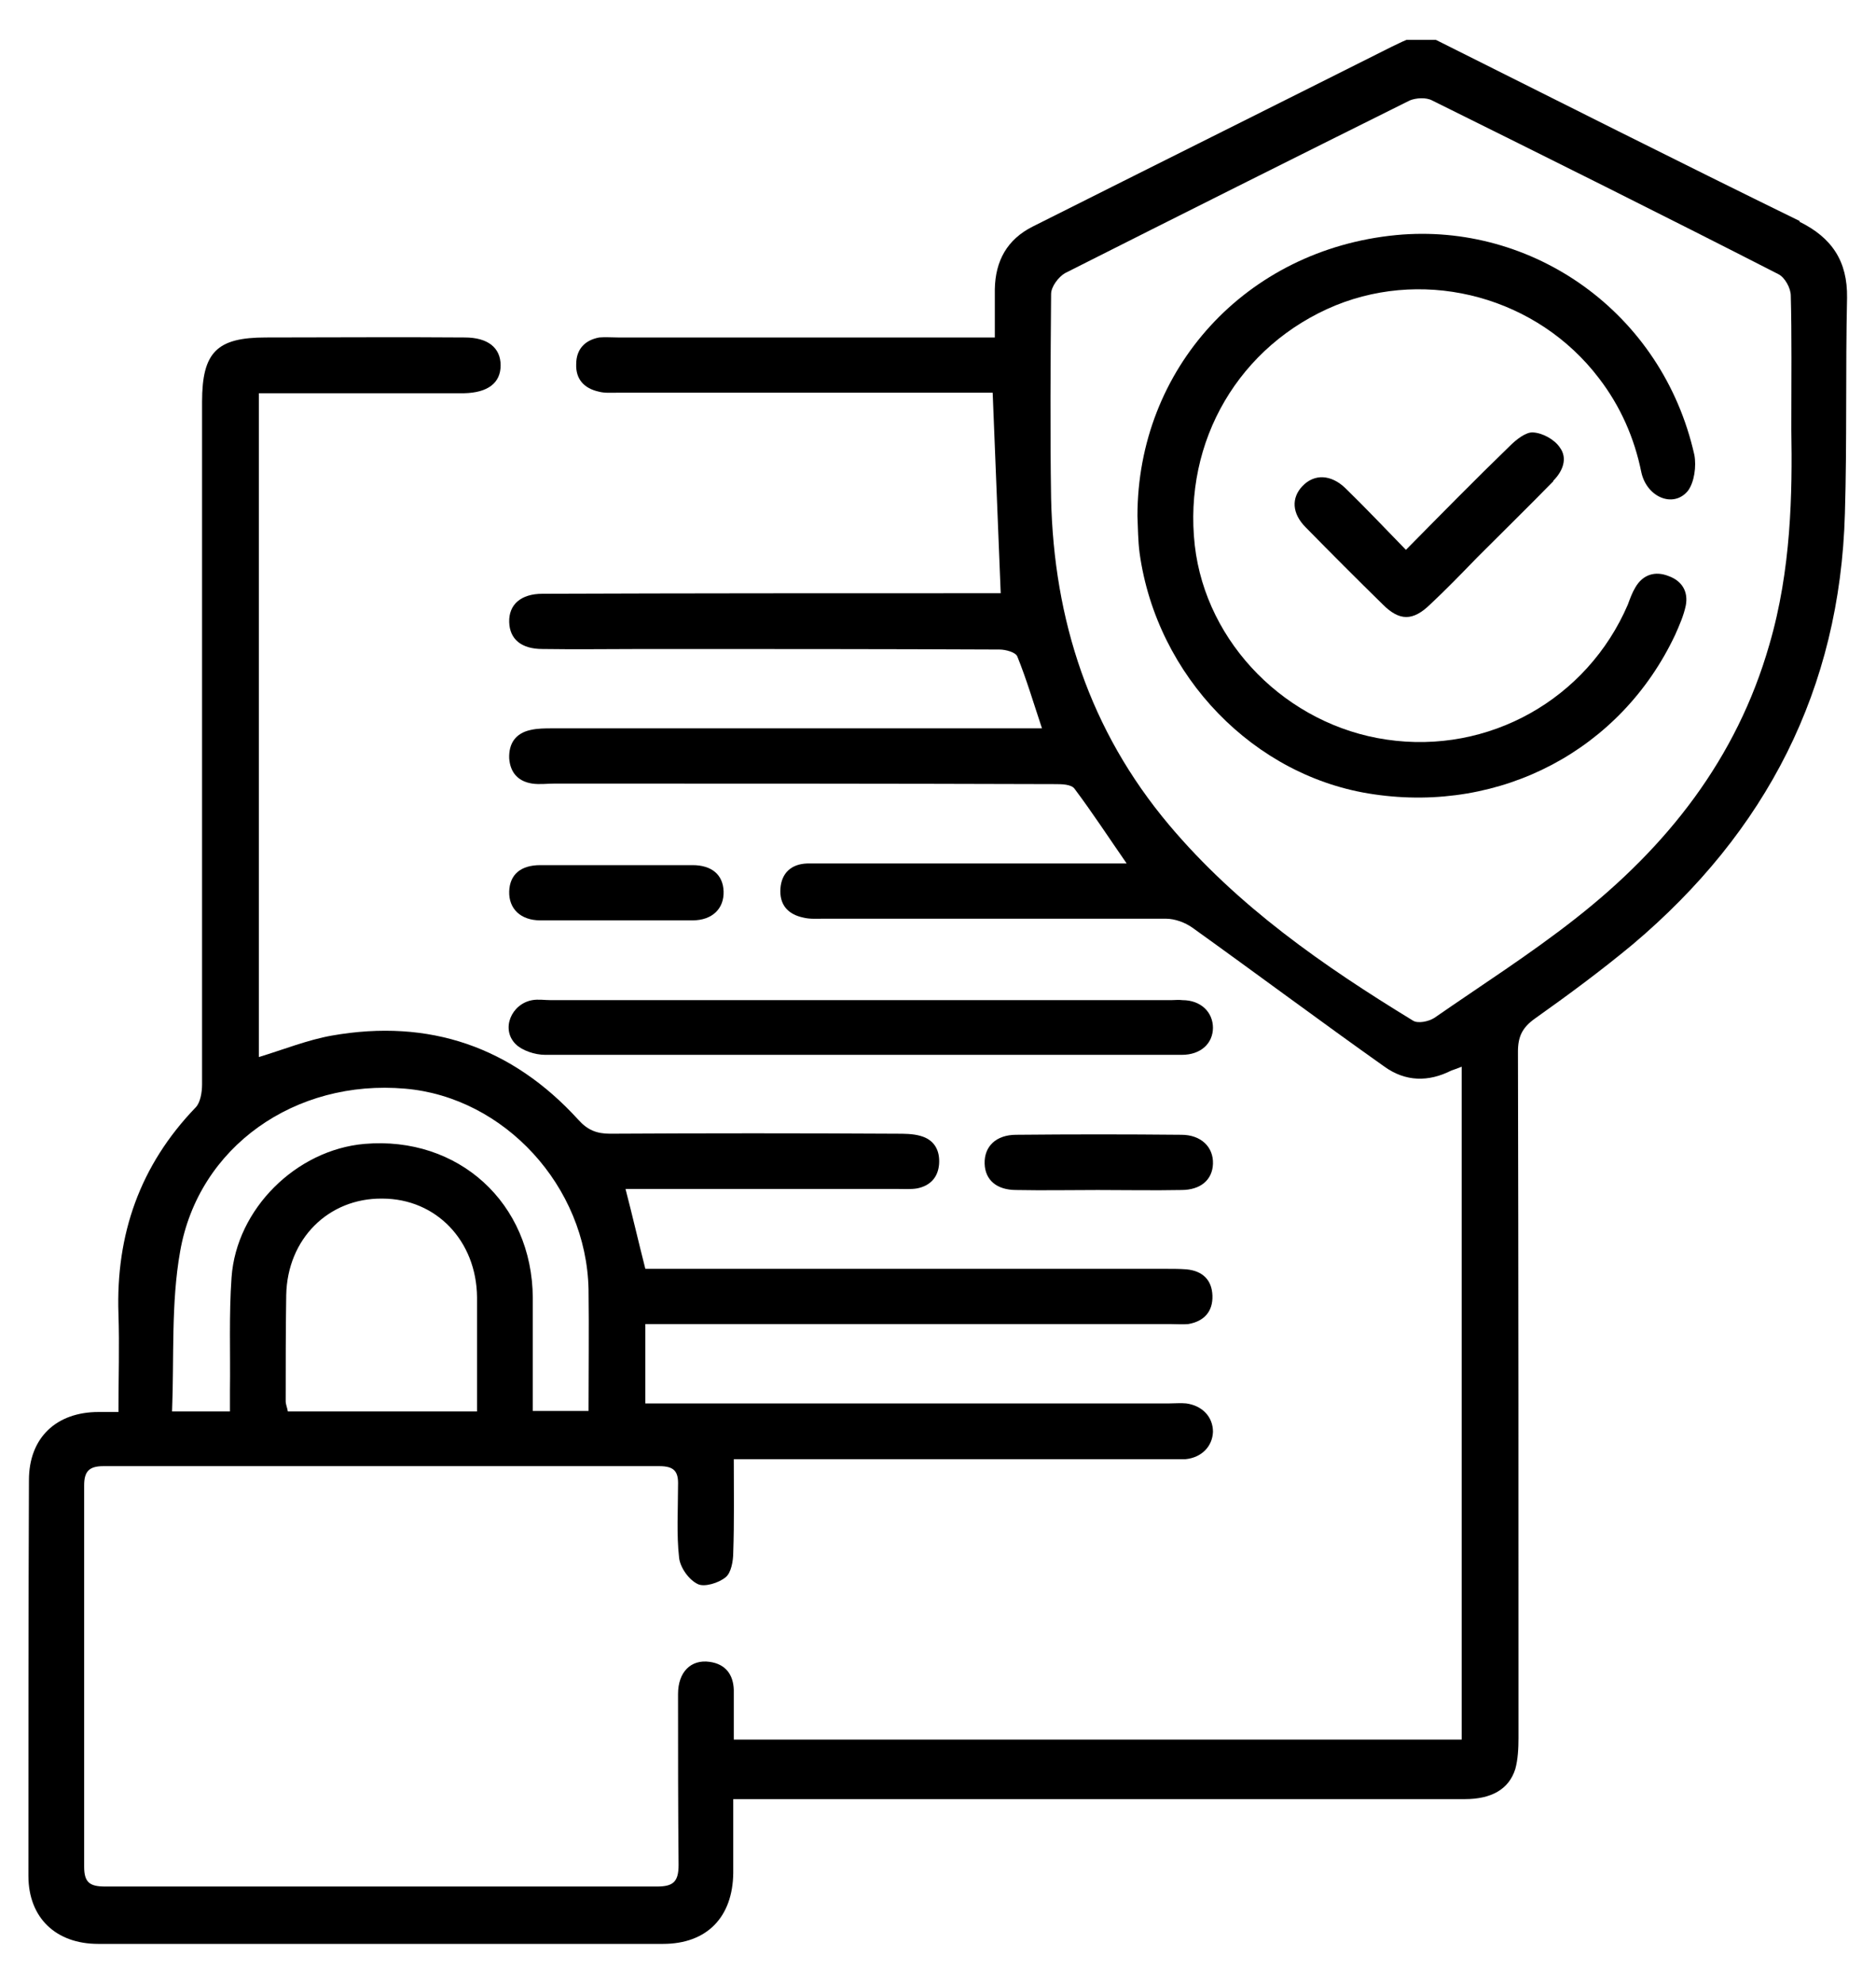 <svg width="35" height="37" viewBox="0 0 35 37" fill="none" xmlns="http://www.w3.org/2000/svg">
<g clip-path="url(#clip0_5344_21687)">
<path d="M33.58 4.124C31.31 3.014 29.05 1.874 26.79 0.744H26.24C26.14 0.784 26.05 0.834 25.96 0.874C23.73 1.994 21.5 3.104 19.27 4.224C18.79 4.464 18.57 4.864 18.56 5.394V6.294H11.53C11.41 6.294 11.29 6.284 11.18 6.294C10.91 6.344 10.75 6.514 10.75 6.794C10.74 7.074 10.9 7.244 11.17 7.304C11.28 7.334 11.4 7.324 11.52 7.324H18.52C18.57 8.594 18.62 9.814 18.67 11.064H18.31C15.58 11.064 12.85 11.064 10.12 11.074C9.72 11.074 9.49 11.274 9.5 11.604C9.51 11.924 9.73 12.104 10.12 12.104C10.75 12.114 11.39 12.104 12.02 12.104C14.23 12.104 16.44 12.104 18.65 12.114C18.76 12.114 18.95 12.164 18.98 12.244C19.15 12.664 19.28 13.104 19.44 13.584H10.31C10.17 13.584 10.03 13.584 9.9 13.614C9.62 13.674 9.49 13.864 9.5 14.144C9.52 14.414 9.67 14.574 9.93 14.614C10.07 14.634 10.21 14.614 10.35 14.614C13.46 14.614 16.57 14.614 19.68 14.624C19.8 14.624 19.99 14.624 20.05 14.714C20.38 15.154 20.68 15.614 21.02 16.104H15.79C15.55 16.104 15.3 16.104 15.06 16.104C14.76 16.114 14.58 16.284 14.56 16.574C14.54 16.874 14.7 17.054 14.99 17.114C15.11 17.144 15.24 17.134 15.37 17.134C17.5 17.134 19.62 17.134 21.75 17.134C21.92 17.134 22.11 17.204 22.25 17.304C23.45 18.164 24.63 19.044 25.83 19.894C26.22 20.174 26.65 20.184 27.08 19.964C27.14 19.944 27.2 19.924 27.27 19.894V32.444H13.69V31.514C13.68 31.224 13.53 31.034 13.24 30.994C12.89 30.944 12.65 31.184 12.65 31.594C12.65 32.664 12.65 33.724 12.66 34.784C12.66 35.094 12.56 35.184 12.26 35.184C8.82 35.184 5.39 35.184 1.96 35.184C1.67 35.184 1.57 35.104 1.57 34.814C1.57 32.444 1.57 30.074 1.57 27.704C1.57 27.444 1.66 27.344 1.93 27.344C5.39 27.344 8.84 27.344 12.3 27.344C12.58 27.344 12.66 27.444 12.65 27.704C12.65 28.154 12.62 28.614 12.67 29.054C12.69 29.234 12.85 29.464 13.02 29.544C13.14 29.604 13.41 29.524 13.54 29.414C13.64 29.334 13.68 29.114 13.68 28.954C13.7 28.374 13.69 27.804 13.69 27.214H22.12C22.42 27.184 22.62 26.974 22.63 26.704C22.63 26.424 22.43 26.214 22.13 26.174C22.03 26.164 21.92 26.174 21.82 26.174H12.04V24.694H21.83C21.94 24.694 22.06 24.704 22.17 24.694C22.46 24.644 22.63 24.464 22.62 24.164C22.61 23.874 22.44 23.704 22.14 23.674C22.01 23.664 21.89 23.664 21.76 23.664H12.04C11.91 23.154 11.8 22.674 11.67 22.174H16.73C16.86 22.174 16.99 22.184 17.11 22.164C17.36 22.114 17.5 21.954 17.52 21.714C17.54 21.454 17.43 21.254 17.17 21.184C17.03 21.144 16.87 21.144 16.72 21.144C14.94 21.134 13.16 21.134 11.38 21.144C11.13 21.144 10.96 21.074 10.79 20.884C9.55 19.524 8.01 18.994 6.19 19.314C5.74 19.394 5.29 19.574 4.83 19.714V7.334H8.66C9.1 7.324 9.34 7.144 9.34 6.814C9.34 6.484 9.1 6.294 8.67 6.294C7.43 6.284 6.19 6.294 4.96 6.294C4.05 6.294 3.77 6.564 3.77 7.494V20.224C3.77 20.364 3.74 20.564 3.65 20.654C2.61 21.734 2.16 23.024 2.21 24.504C2.23 25.104 2.21 25.704 2.21 26.334H1.84C1.05 26.334 0.54 26.814 0.54 27.604C0.53 30.064 0.53 32.524 0.53 34.984C0.53 35.774 1.05 36.254 1.83 36.254H12.37C13.19 36.254 13.67 35.754 13.68 34.934V33.554H20.6C22.85 33.554 25.09 33.554 27.33 33.554C27.82 33.554 28.15 33.374 28.27 32.994C28.32 32.814 28.33 32.604 28.33 32.414C28.33 28.144 28.33 23.884 28.32 19.614C28.32 19.334 28.4 19.164 28.64 18.994C29.26 18.554 29.87 18.104 30.46 17.614C32.95 15.514 34.33 12.854 34.42 9.574C34.46 8.234 34.43 6.894 34.46 5.554C34.47 4.874 34.18 4.434 33.57 4.134L33.58 4.124ZM8.9 26.324H5.37C5.36 26.254 5.33 26.194 5.33 26.134C5.33 25.474 5.33 24.814 5.34 24.154C5.36 23.104 6.13 22.344 7.13 22.354C8.14 22.354 8.89 23.144 8.9 24.194V26.324ZM3.36 23.344C3.7 21.384 5.51 20.124 7.56 20.304C9.41 20.464 10.94 22.124 10.98 24.044C10.99 24.794 10.98 25.544 10.98 26.314H9.94V24.204C9.93 22.434 8.55 21.184 6.8 21.334C5.53 21.444 4.41 22.544 4.32 23.824C4.27 24.524 4.3 25.234 4.29 25.934V26.324H3.21C3.25 25.304 3.19 24.304 3.36 23.344ZM33.01 12.024C32.4 14.154 31.1 15.794 29.39 17.134C28.55 17.794 27.64 18.374 26.76 18.984C26.65 19.054 26.45 19.094 26.36 19.034C24.69 18.014 23.09 16.904 21.81 15.384C20.33 13.624 19.66 11.564 19.61 9.294C19.59 8.024 19.6 6.754 19.61 5.484C19.61 5.344 19.75 5.164 19.87 5.094C22.01 4.014 24.15 2.944 26.3 1.874C26.42 1.824 26.61 1.814 26.72 1.874C28.88 2.944 31.03 4.014 33.18 5.114C33.3 5.174 33.41 5.374 33.41 5.514C33.43 6.264 33.42 7.014 33.42 8.014C33.44 9.194 33.42 10.624 33.01 12.024Z" fill="black"/>
<path d="M22.63 19.163C22.63 19.463 22.4 19.673 22.05 19.673C21.11 19.673 20.16 19.673 19.21 19.673H16.06C14.1 19.673 12.13 19.673 10.17 19.673C9.98 19.673 9.74 19.593 9.62 19.473C9.34 19.193 9.54 18.723 9.93 18.653C10.04 18.633 10.16 18.653 10.28 18.653H21.85C21.92 18.653 21.99 18.643 22.06 18.653C22.4 18.653 22.63 18.873 22.63 19.173V19.163Z" fill="black"/>
<path d="M22.63 21.704C22.62 22.004 22.4 22.194 22.04 22.194C21.52 22.204 21 22.194 20.48 22.194C19.96 22.194 19.47 22.204 18.96 22.194C18.59 22.194 18.38 22.004 18.37 21.704C18.36 21.384 18.58 21.164 18.96 21.164C19.99 21.154 21.01 21.154 22.04 21.164C22.41 21.164 22.64 21.394 22.63 21.704Z" fill="black"/>
<path d="M13.5 16.625C13.51 16.945 13.29 17.165 12.92 17.165C11.97 17.165 11.03 17.165 10.08 17.165C9.71 17.165 9.49 16.945 9.5 16.625C9.51 16.315 9.71 16.135 10.08 16.135C10.57 16.135 11.05 16.135 11.53 16.135C12.01 16.135 12.45 16.135 12.92 16.135C13.28 16.135 13.49 16.315 13.5 16.625Z" fill="black"/>
<path d="M22.291 10.174C22.501 12.004 24.011 13.524 25.871 13.794C27.771 14.074 29.611 13.044 30.371 11.274C30.411 11.164 30.451 11.054 30.511 10.954C30.651 10.714 30.881 10.644 31.131 10.744C31.381 10.834 31.501 11.034 31.451 11.294C31.411 11.484 31.331 11.664 31.251 11.844C30.241 13.984 28.011 15.164 25.631 14.814C23.401 14.494 21.581 12.614 21.261 10.314C21.231 10.084 21.231 9.854 21.221 9.624C21.221 6.884 23.241 4.654 26.051 4.384C28.581 4.144 31.011 5.814 31.611 8.484C31.651 8.694 31.611 8.994 31.491 9.154C31.221 9.484 30.721 9.274 30.621 8.804C30.491 8.164 30.231 7.574 29.831 7.054C28.691 5.554 26.651 4.994 24.921 5.694C23.121 6.434 22.071 8.224 22.291 10.174Z" fill="black"/>
<path d="M28.98 8.975C28.511 9.455 28.03 9.925 27.561 10.395C27.27 10.695 26.98 10.995 26.68 11.275C26.36 11.585 26.11 11.585 25.8 11.275C25.32 10.805 24.831 10.315 24.36 9.835C24.101 9.575 24.09 9.285 24.3 9.065C24.52 8.835 24.831 8.845 25.101 9.105C25.471 9.465 25.831 9.845 26.23 10.255C26.901 9.575 27.53 8.935 28.171 8.315C28.291 8.195 28.471 8.055 28.601 8.065C28.78 8.075 29 8.195 29.101 8.345C29.25 8.545 29.16 8.785 28.98 8.965V8.975Z" fill="black"/>
</g>
<defs>
<clipPath id="clip0_5344_21687">
<rect width="33.94" height="35.51" fill="white" transform="translate(0.53 0.744)"/>
</clipPath>
</defs>
</svg>
